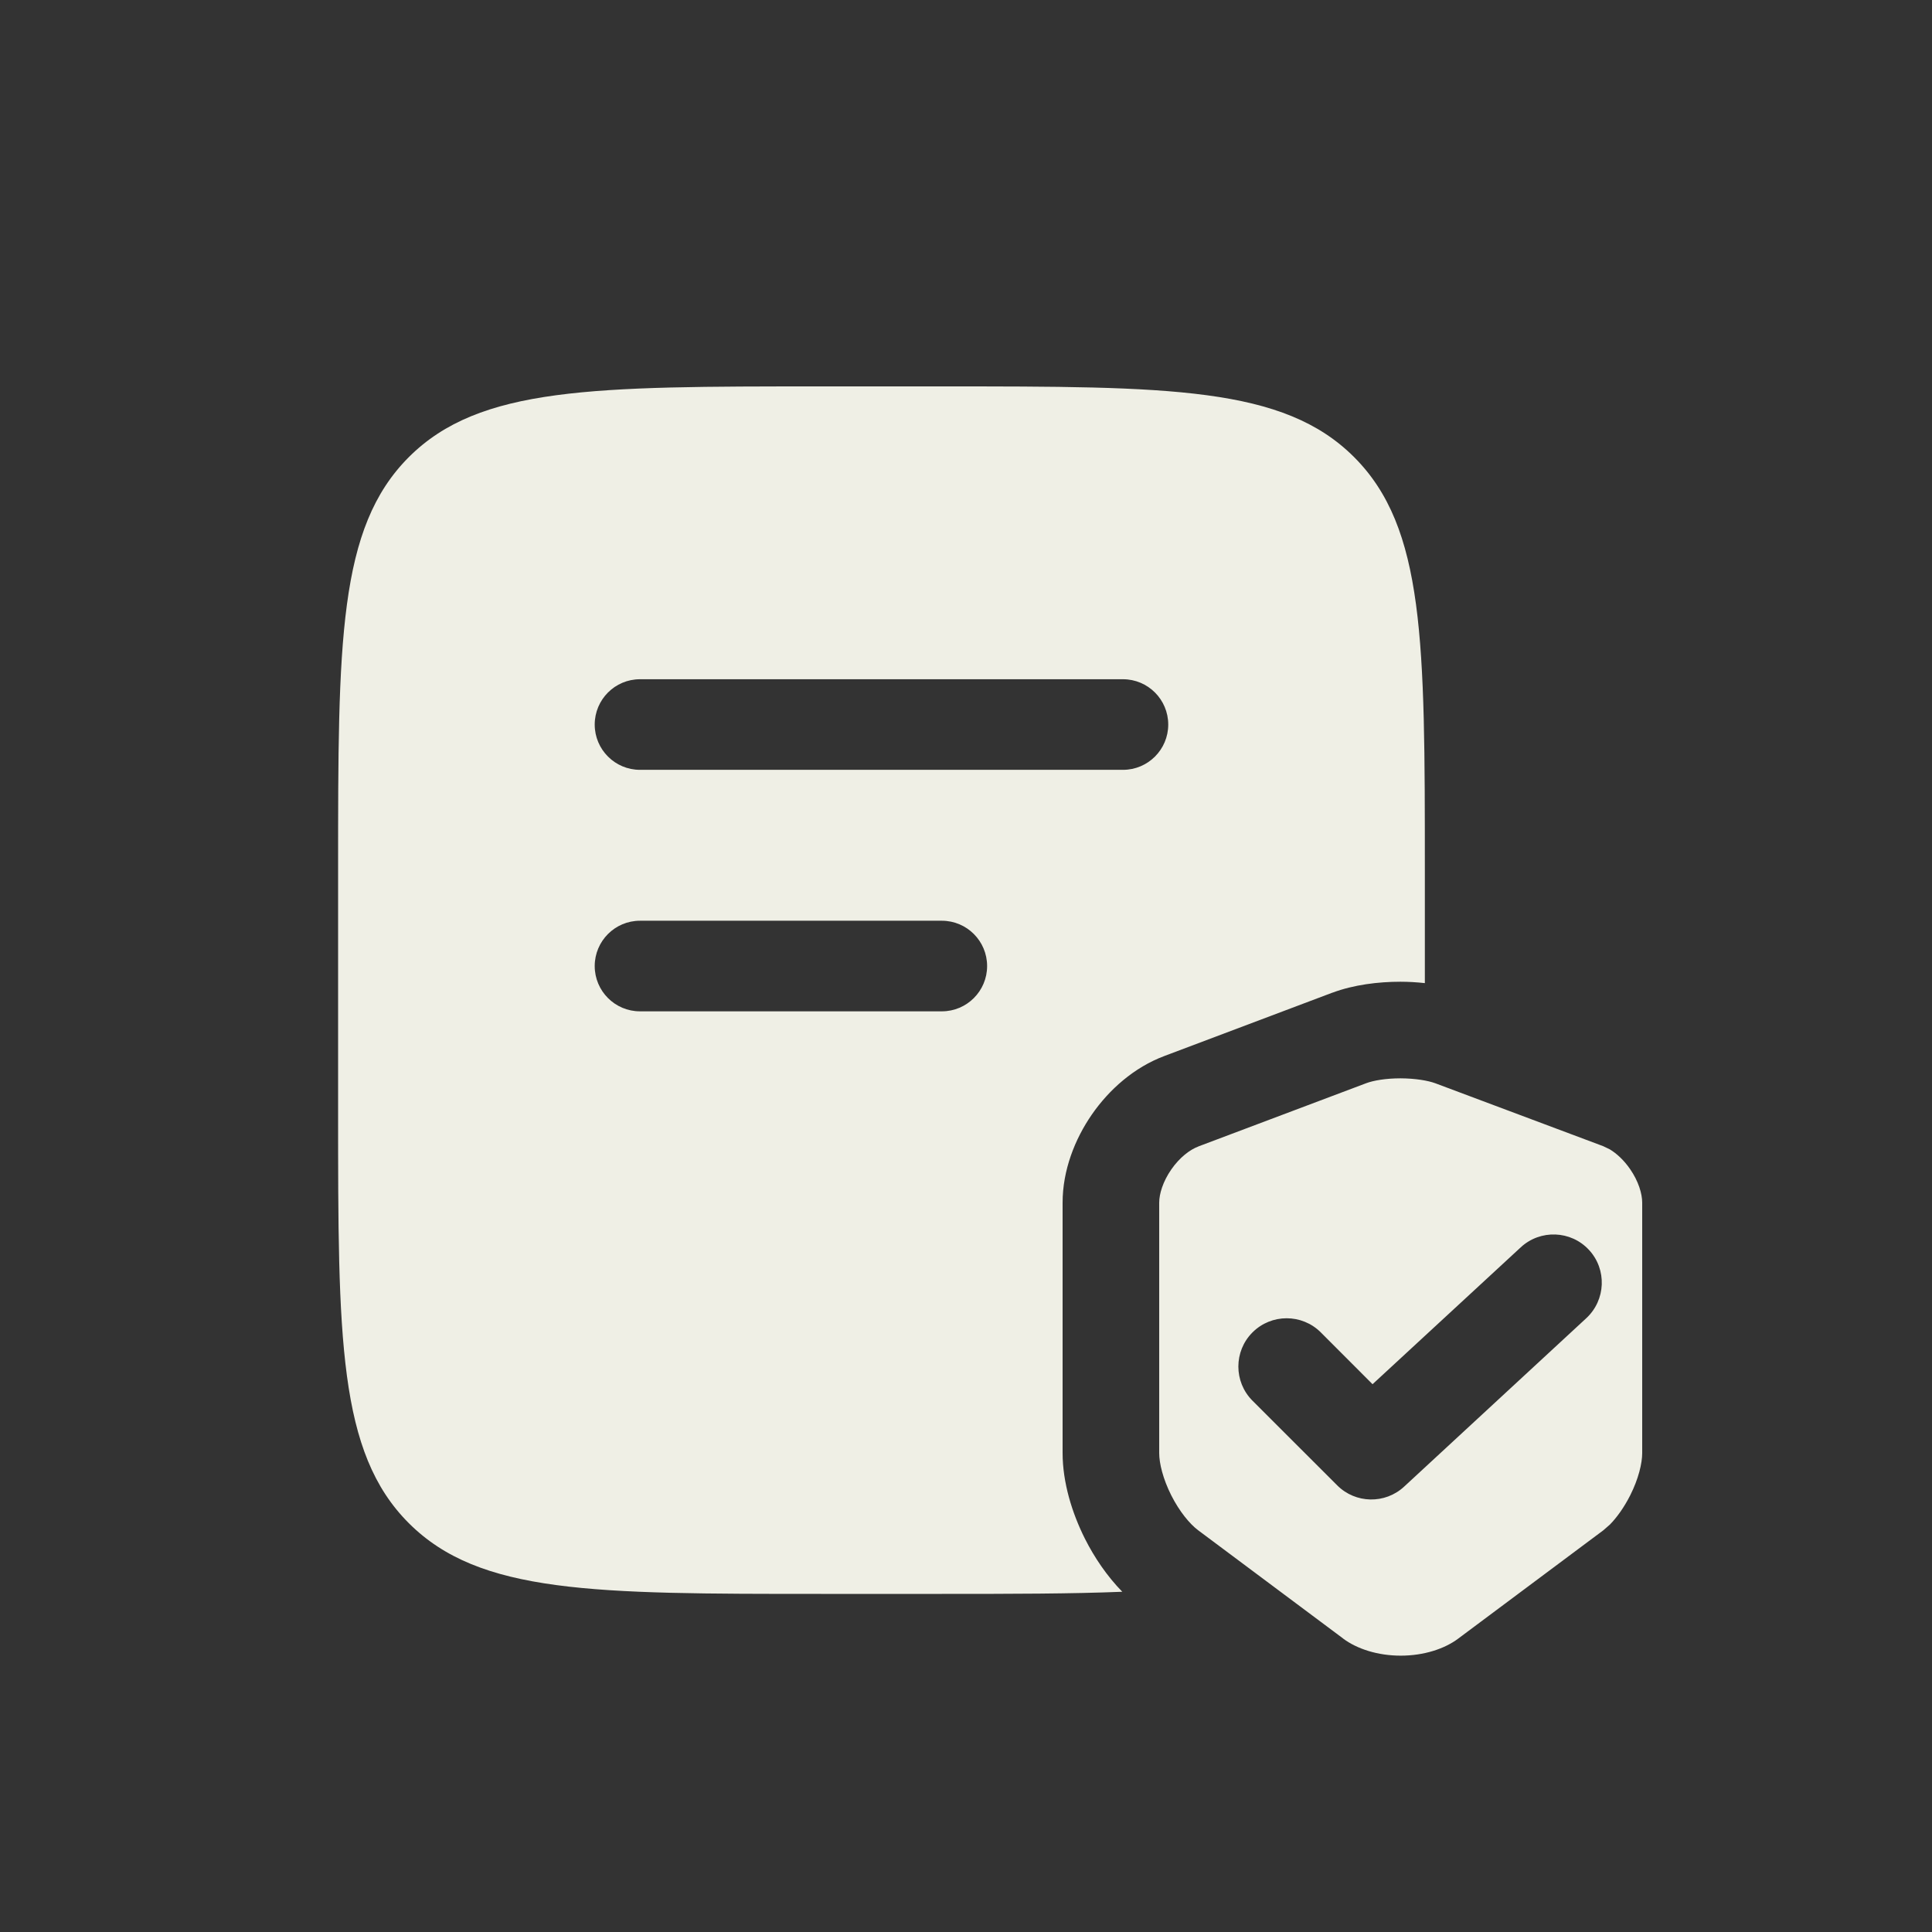 <svg width="28" height="28" viewBox="0 0 28 28" fill="none" xmlns="http://www.w3.org/2000/svg">
<rect x="0" y="0" width="28" height="28" fill="#333333" stroke="none"/>
<path d="M20.297 15.628C20.511 15.629 20.695 15.66 20.803 15.7L23.234 16.611L23.33 16.657C23.428 16.716 23.534 16.812 23.625 16.944C23.746 17.119 23.8 17.3 23.8 17.43V21.059C23.8 21.208 23.746 21.433 23.627 21.67C23.537 21.848 23.431 21.994 23.333 22.094L23.237 22.178L21.136 23.746L21.135 23.747C20.934 23.898 20.633 23.995 20.3 23.995C19.968 23.995 19.667 23.898 19.465 23.747L19.465 23.746L17.365 22.178C17.243 22.087 17.094 21.907 16.974 21.67C16.855 21.433 16.8 21.208 16.8 21.059V17.43C16.8 17.303 16.854 17.124 16.975 16.949C17.097 16.773 17.247 16.661 17.367 16.616L17.368 16.615L19.802 15.698C19.903 15.66 20.083 15.628 20.297 15.628ZM13.65 5.6C16.95 5.6 18.6 5.6 19.625 6.625C20.65 7.651 20.65 9.3 20.65 12.6V14.248C20.53 14.235 20.411 14.228 20.297 14.228C19.974 14.228 19.618 14.272 19.313 14.386H19.311L16.876 15.304C16.435 15.469 16.073 15.793 15.825 16.151C15.577 16.509 15.4 16.961 15.4 17.43V21.058C15.4 21.485 15.537 21.928 15.723 22.299C15.86 22.571 16.043 22.842 16.265 23.069C15.531 23.099 14.669 23.1 13.65 23.1H11.9C8.6 23.1 6.951 23.1 5.925 22.075C4.9 21.05 4.9 19.4 4.9 16.1V12.6C4.9 9.3 4.9 7.651 5.925 6.625C6.951 5.6 8.6 5.6 11.9 5.6H13.65ZM23.029 18.115C22.767 17.831 22.323 17.815 22.04 18.077L19.892 20.061L19.142 19.31C18.869 19.037 18.425 19.037 18.152 19.31C17.879 19.583 17.879 20.027 18.152 20.3L19.38 21.527C19.645 21.792 20.073 21.801 20.349 21.546L22.99 19.104C23.273 18.841 23.291 18.398 23.029 18.115ZM9.275 13.344C8.913 13.344 8.619 13.638 8.619 14.001C8.619 14.363 8.913 14.657 9.275 14.657H13.65C14.012 14.657 14.306 14.363 14.306 14.001C14.306 13.638 14.012 13.344 13.65 13.344H9.275ZM9.275 9.844C8.913 9.844 8.619 10.138 8.619 10.501C8.619 10.863 8.913 11.157 9.275 11.157H16.275C16.637 11.157 16.931 10.863 16.931 10.501C16.931 10.138 16.637 9.844 16.275 9.844H9.275Z" fill="#EFEFE5"/>
</svg>
